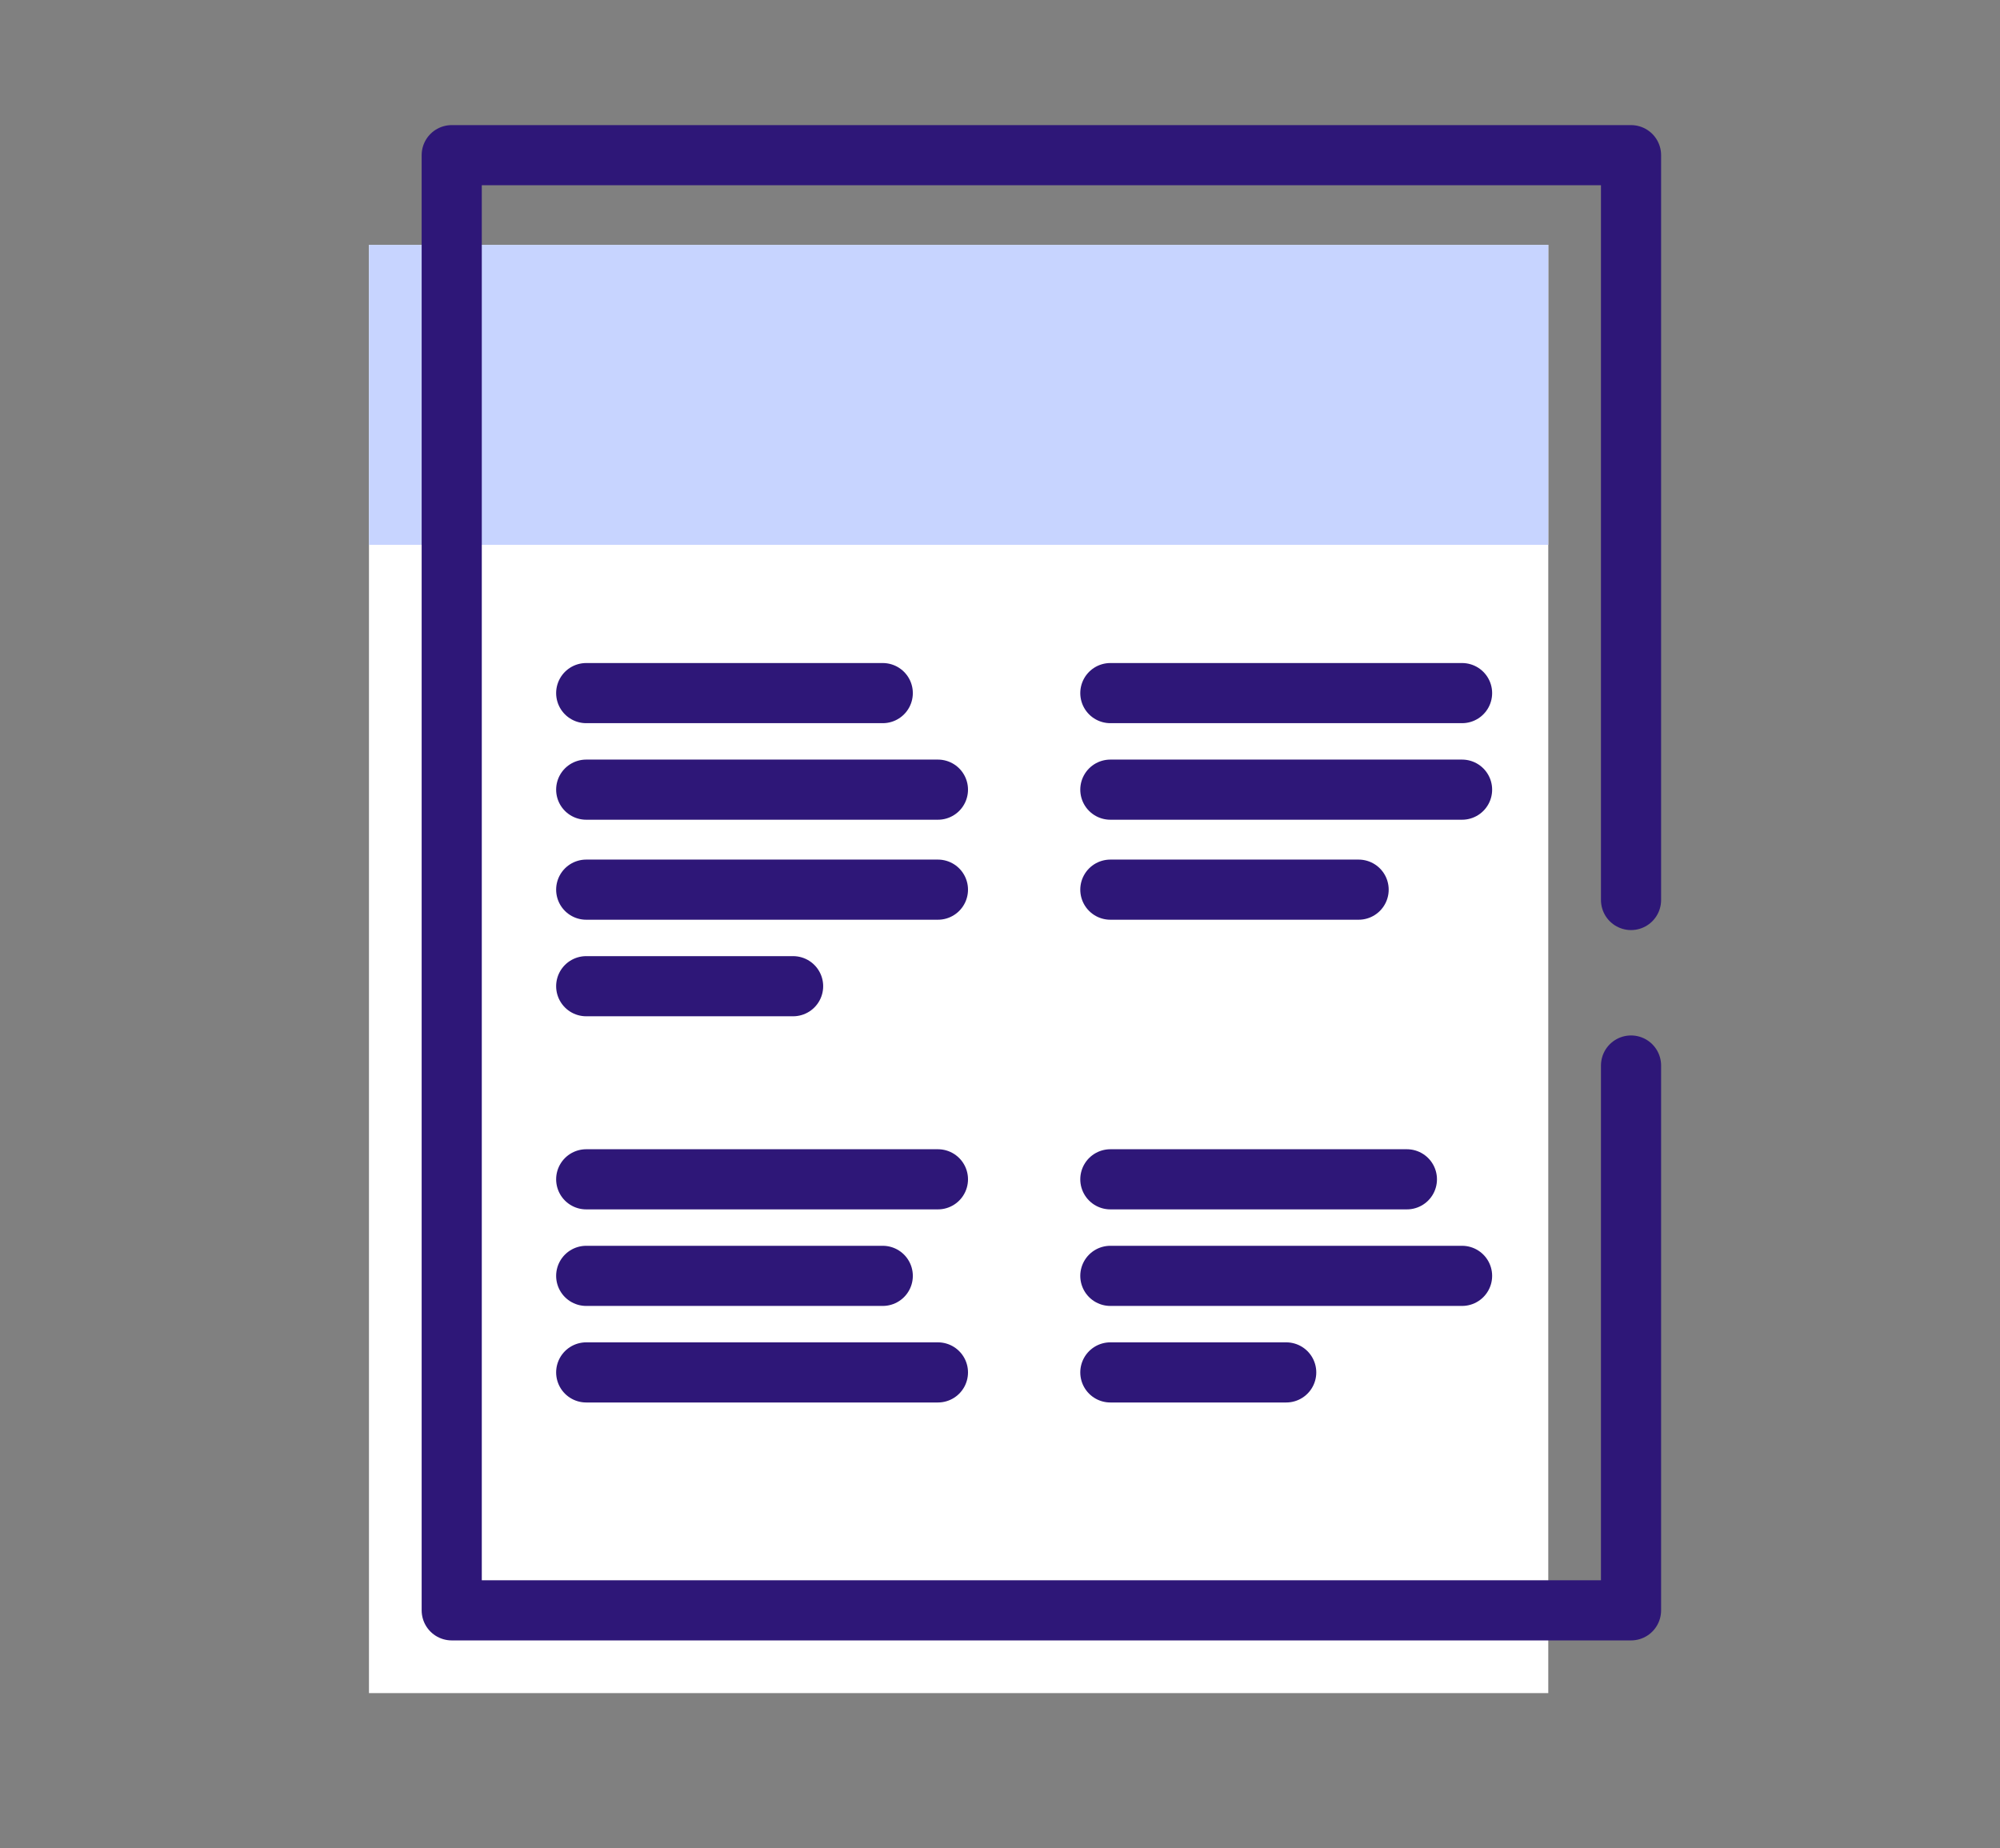 <?xml version="1.0" encoding="utf-8"?>
<!-- Generator: Adobe Illustrator 28.2.0, SVG Export Plug-In . SVG Version: 6.00 Build 0)  -->
<svg version="1.1" id="Layer_1" xmlns="http://www.w3.org/2000/svg" xmlns:xlink="http://www.w3.org/1999/xlink" x="0px" y="0px"
	 viewBox="0 0 58 53.6" style="enable-background:new 0 0 58 53.6;" xml:space="preserve">
<rect x="0" y="0" width="58" height="53.6" fill="#808080" stroke="none"/>
<style type="text/css">
	.st0{fill:#FFFFFF;}
	.st1{fill:#C7D4FF;}
	.st2{fill:none;stroke:#2E1778;stroke-width:1.744;stroke-linecap:round;stroke-linejoin:round;stroke-miterlimit:10;}
</style>
<g>
	<rect x="10.7" y="7.1" class="st0" width="34.2" height="42"/>
	<rect x="10.7" y="7.1" class="st1" width="34.2" height="8.7"/>
	<path class="st2" d="M32.2,39.8h5.1 M32.2,37h10.2 M32.2,34.2h8.6 M17,39.8h10.2 M17,37h8.6 M17,34.2h10.2 M17,28.6h6 M47.3,26.1
		V4.5H13.1v42.2h34.2V30.9 M32.2,25.8h7.2 M32.2,22.9h10.2 M32.2,20.1h10.2 M17,25.8h10.2 M17,22.9h10.2 M17,20.1h8.6"/>
</g>
</svg>
